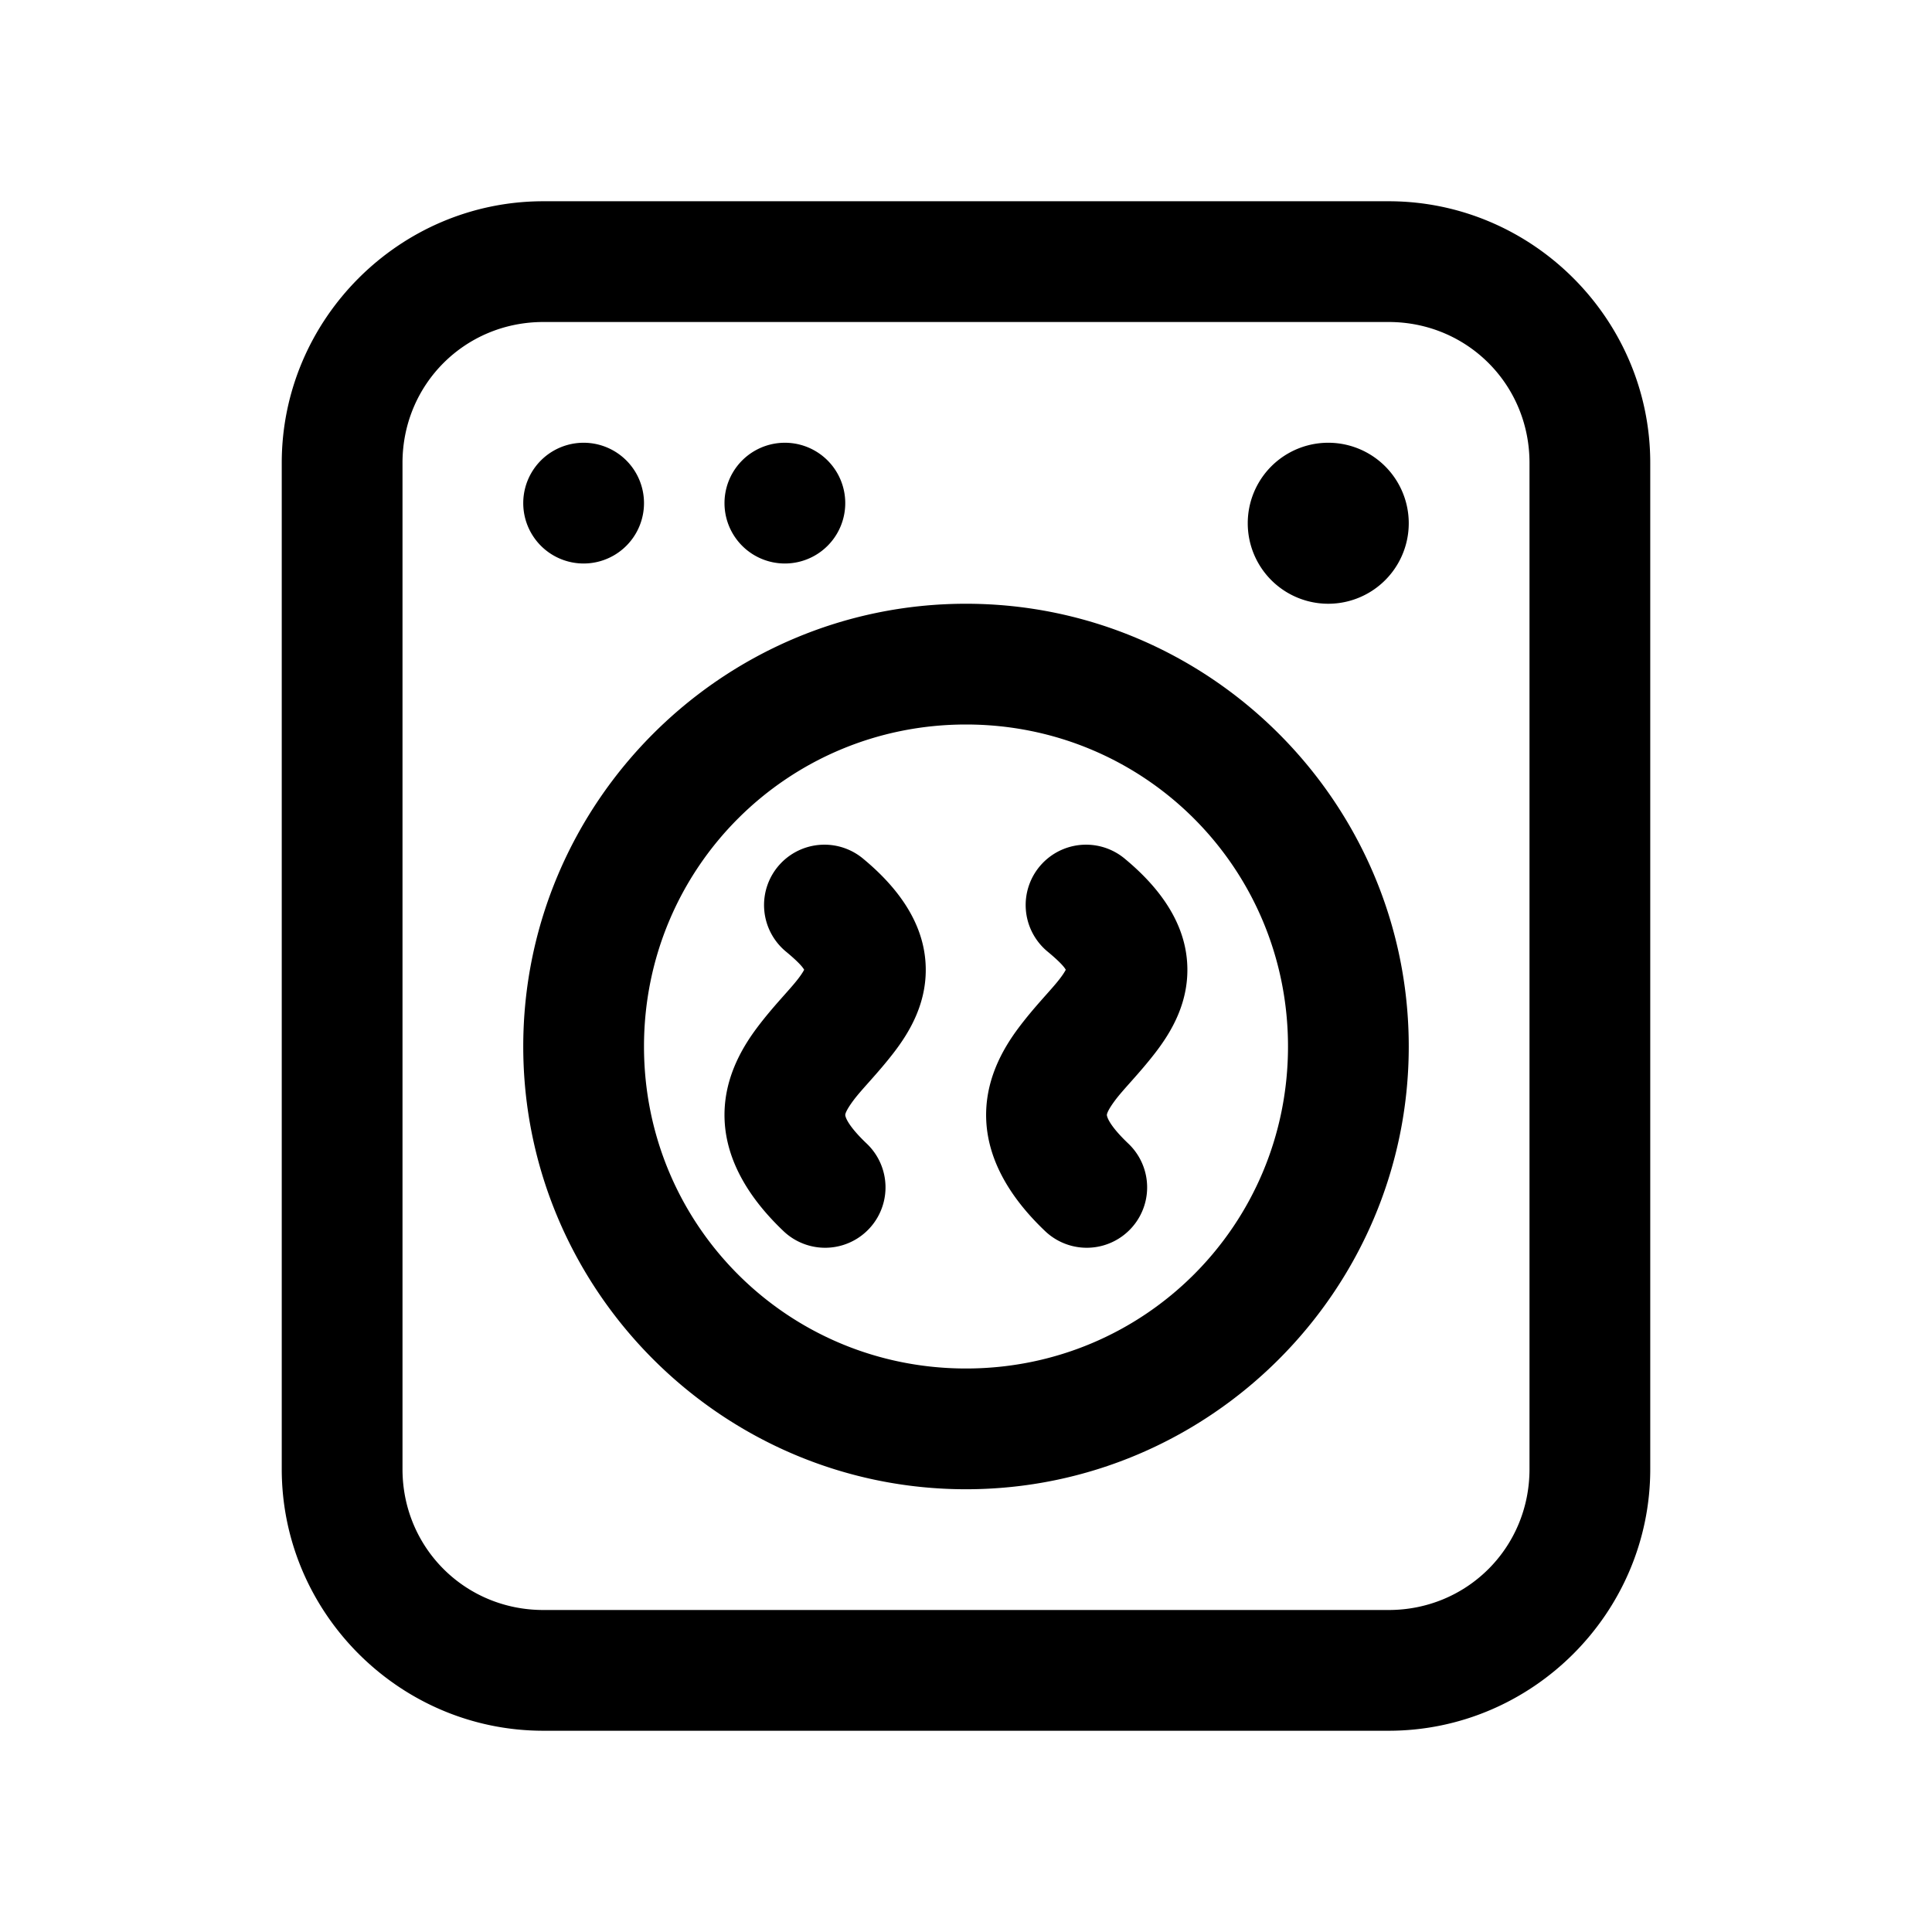<svg xmlns="http://www.w3.org/2000/svg"  viewBox="0 0 48 48" width="50px" height="50px"><path d="M 13.5 5 C 9.928 5 7 7.928 7 11.5 L 7 36.5 C 7 40.072 9.928 43 13.5 43 L 34.5 43 C 38.072 43 41 40.072 41 36.5 L 41 11.5 C 41 7.928 38.072 5 34.5 5 L 13.5 5 z M 13.5 8 L 34.5 8 C 36.45 8 38 9.55 38 11.5 L 38 36.5 C 38 38.45 36.45 40 34.5 40 L 13.5 40 C 11.55 40 10 38.45 10 36.5 L 10 11.5 C 10 9.55 11.55 8 13.5 8 z M 14.5 11 A 1.5 1.5 0 0 0 14.5 14 A 1.5 1.5 0 0 0 14.5 11 z M 19.5 11 A 1.5 1.5 0 0 0 19.5 14 A 1.5 1.5 0 0 0 19.5 11 z M 33 11 A 2 2 0 0 0 33 15 A 2 2 0 0 0 33 11 z M 24 15 C 17.943 15 13 19.943 13 26 C 13 32.057 17.943 37 24 37 C 30.057 37 35 32.057 35 26 C 35 19.943 30.057 15 24 15 z M 24 18 C 28.436 18 32 21.564 32 26 C 32 30.436 28.436 34 24 34 C 19.564 34 16 30.436 16 26 C 16 21.564 19.564 18 24 18 z M 20.496 20.986 A 1.5 1.5 0 0 0 19.539 23.652 C 19.896 23.949 19.961 24.06 19.979 24.094 C 19.96 24.128 19.922 24.199 19.82 24.33 C 19.607 24.606 19.21 24.998 18.807 25.535 C 18.404 26.073 17.952 26.865 18.004 27.857 C 18.056 28.85 18.608 29.772 19.467 30.588 A 1.5 1.5 0 1 0 21.533 28.412 C 21.001 27.906 21 27.706 21 27.701 C 21 27.696 20.996 27.616 21.207 27.334 C 21.418 27.052 21.8 26.677 22.195 26.166 C 22.59 25.655 23.069 24.885 22.992 23.885 C 22.917 22.901 22.314 22.058 21.461 21.348 A 1.5 1.5 0 0 0 20.496 20.986 z M 26.996 20.986 A 1.5 1.5 0 0 0 26.039 23.652 C 26.396 23.949 26.461 24.06 26.479 24.094 C 26.46 24.128 26.422 24.199 26.32 24.33 C 26.107 24.606 25.71 24.998 25.307 25.535 C 24.904 26.073 24.452 26.865 24.504 27.857 C 24.556 28.85 25.108 29.772 25.967 30.588 A 1.5 1.5 0 1 0 28.033 28.412 C 27.501 27.906 27.5 27.706 27.5 27.701 C 27.5 27.696 27.496 27.616 27.707 27.334 C 27.918 27.052 28.3 26.677 28.695 26.166 C 29.09 25.655 29.569 24.885 29.492 23.885 C 29.417 22.901 28.814 22.058 27.961 21.348 A 1.5 1.5 0 0 0 26.996 20.986 z"/></svg>